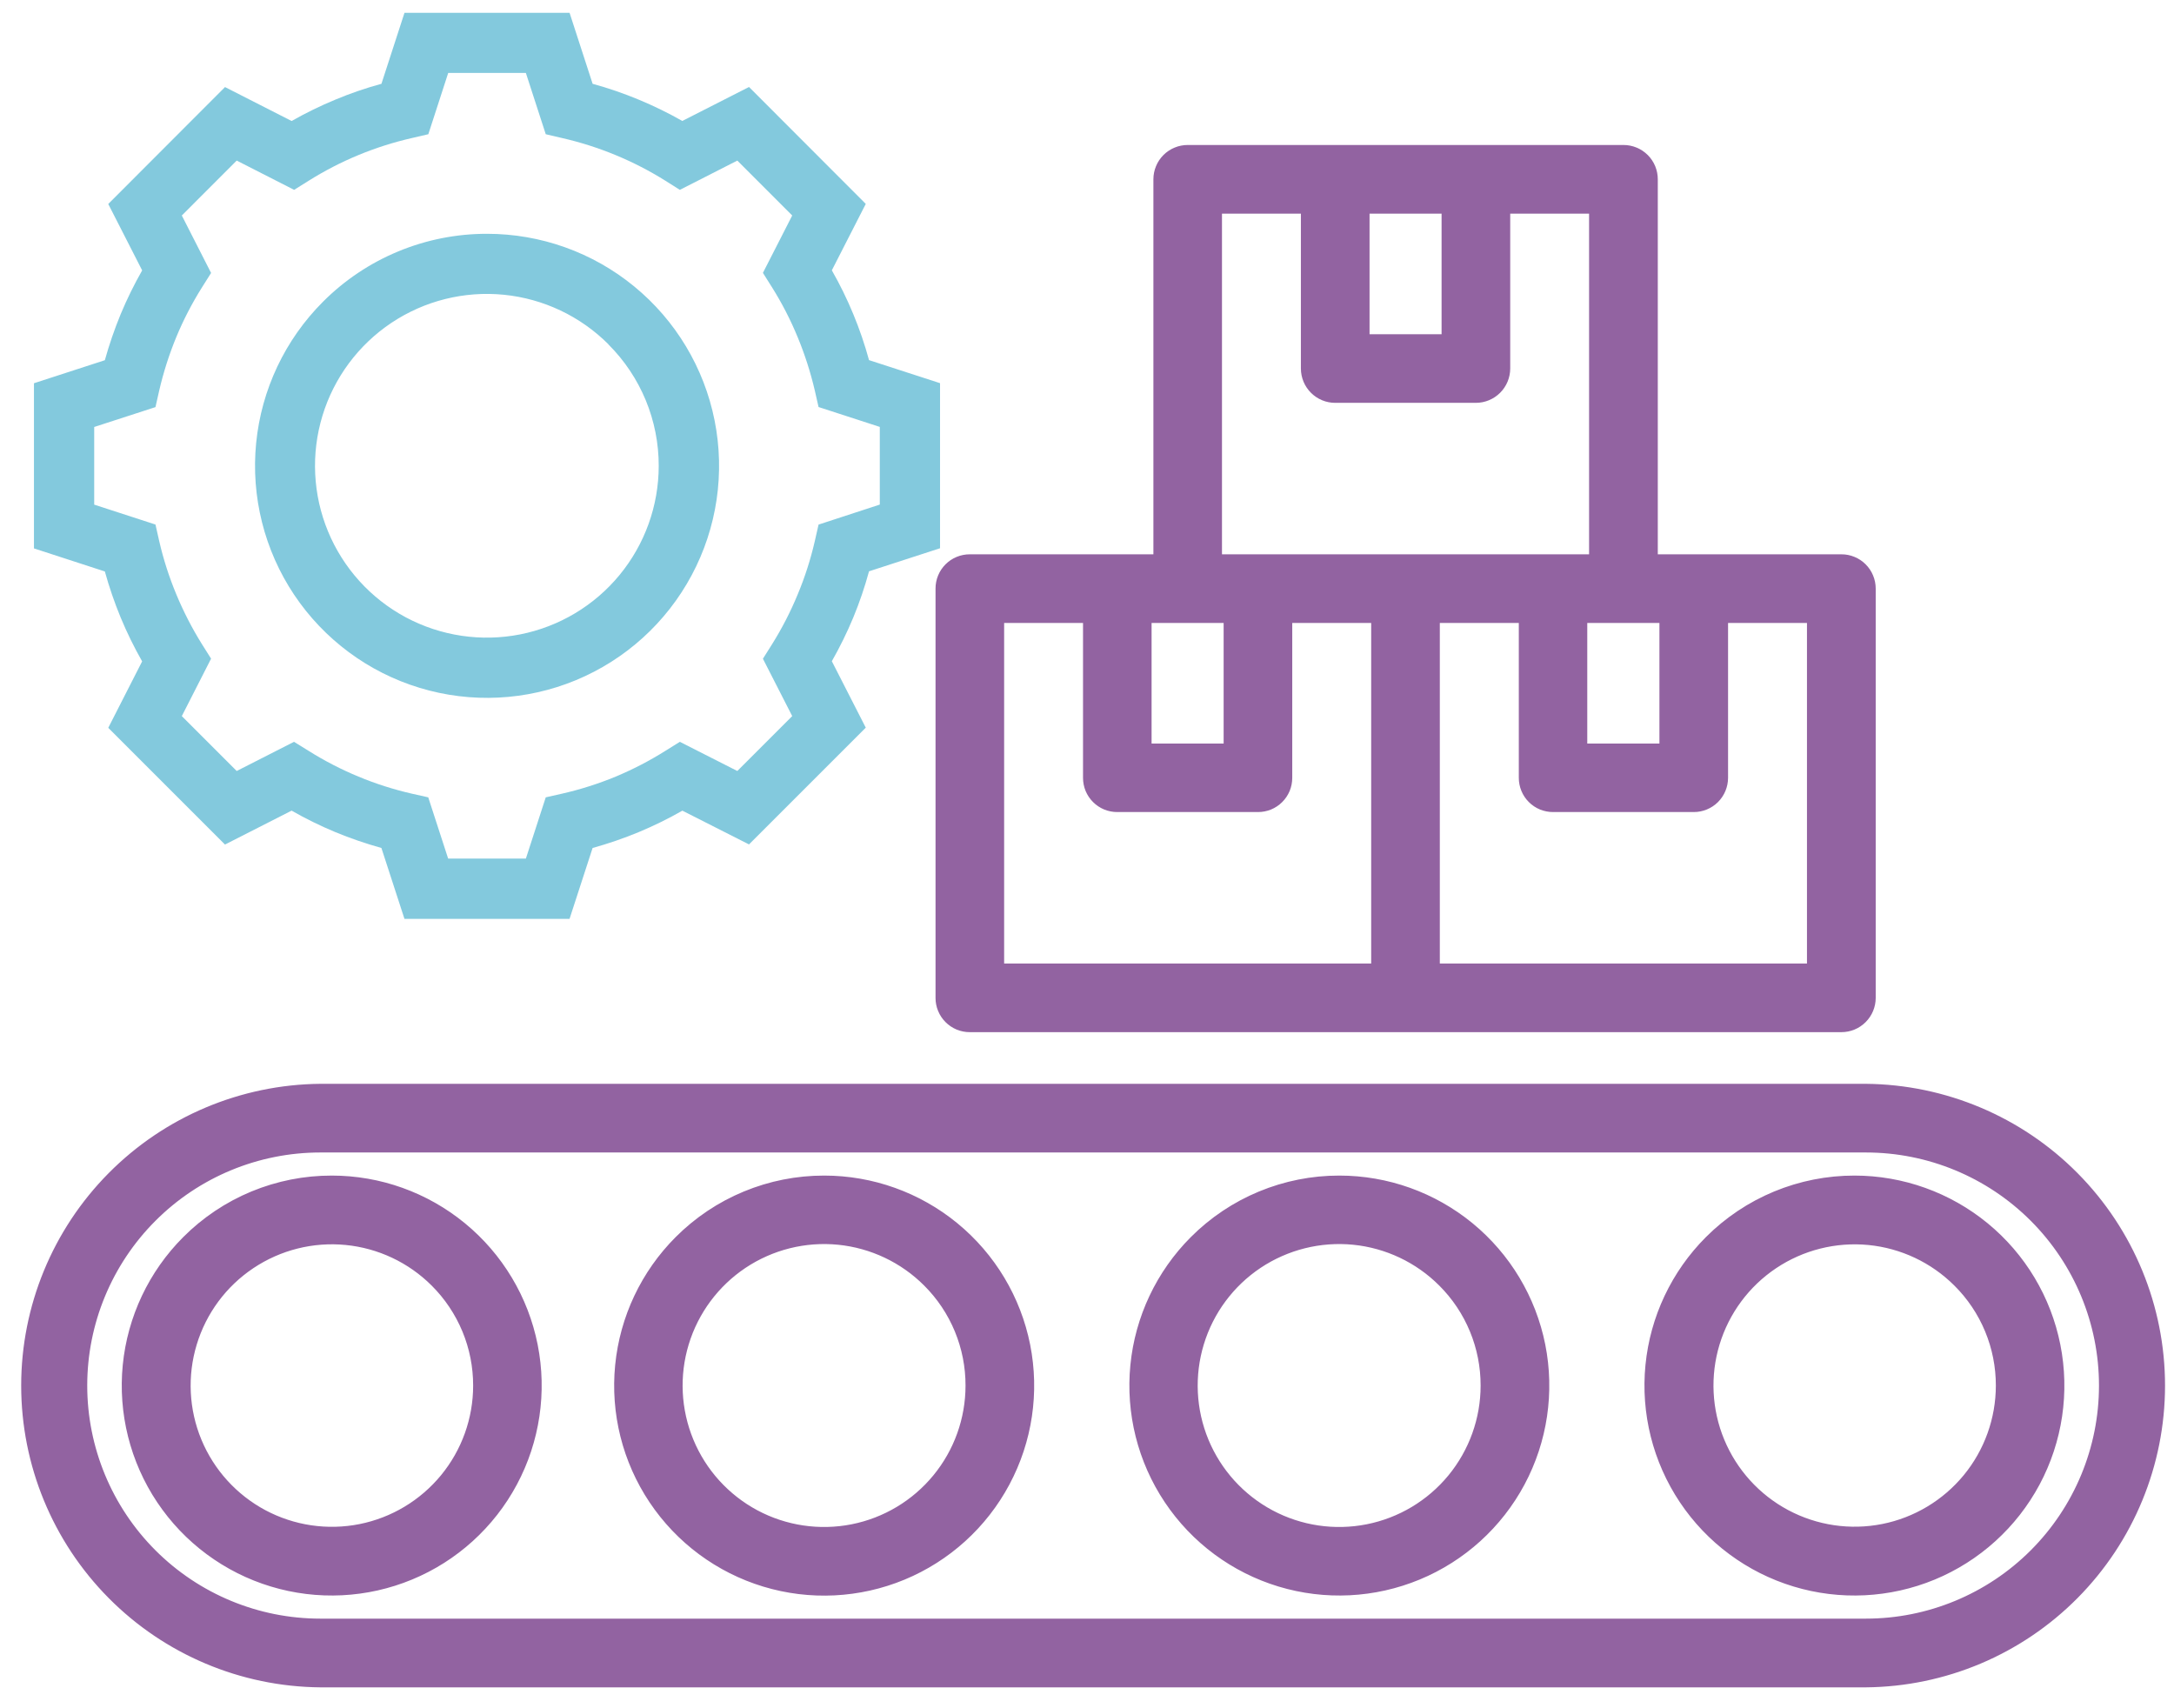 <?xml version="1.0" encoding="UTF-8"?>
<svg xmlns="http://www.w3.org/2000/svg" width="84" height="66" viewBox="0 0 84 66" fill="none">
  <path d="M12.376 42.036H72.097C75.128 42.064 78.026 43.287 80.16 45.44C82.294 47.593 83.492 50.502 83.492 53.534C83.492 56.565 82.294 59.474 80.16 61.627C78.026 63.781 75.128 65.004 72.097 65.031H12.376C9.344 65.004 6.446 63.781 4.312 61.627C2.178 59.474 0.98 56.565 0.98 53.534C0.98 50.502 2.178 47.593 4.312 45.44C6.446 43.287 9.344 42.064 12.376 42.036ZM58.191 8.092V14.239C58.19 14.547 58.067 14.843 57.849 15.061C57.631 15.279 57.335 15.402 57.026 15.403H51.592C51.439 15.403 51.287 15.373 51.146 15.315C51.004 15.256 50.876 15.17 50.768 15.062C50.66 14.954 50.574 14.826 50.515 14.684C50.457 14.543 50.426 14.392 50.426 14.239V8.092H47.054V21.578H61.561V8.092H58.191ZM52.756 8.092V13.075H55.862V8.092H52.756ZM45.892 5.763H62.729C62.882 5.763 63.033 5.793 63.175 5.852C63.316 5.91 63.444 5.996 63.553 6.104C63.661 6.212 63.746 6.34 63.805 6.482C63.863 6.623 63.893 6.774 63.893 6.927V21.578H71.149C71.302 21.577 71.453 21.607 71.594 21.666C71.736 21.724 71.864 21.81 71.972 21.918C72.08 22.026 72.166 22.155 72.224 22.296C72.283 22.437 72.313 22.589 72.313 22.742V38.553C72.313 38.862 72.19 39.158 71.972 39.376C71.754 39.595 71.457 39.717 71.149 39.717H37.473C37.32 39.718 37.168 39.688 37.027 39.63C36.886 39.571 36.757 39.486 36.649 39.377C36.541 39.269 36.455 39.141 36.397 38.999C36.338 38.858 36.308 38.706 36.309 38.553V22.743C36.308 22.59 36.338 22.438 36.396 22.296C36.454 22.154 36.54 22.026 36.648 21.918C36.756 21.809 36.885 21.723 37.027 21.665C37.168 21.607 37.32 21.577 37.473 21.578H44.727V6.927C44.727 6.774 44.757 6.623 44.816 6.482C44.874 6.34 44.96 6.212 45.068 6.104C45.176 5.996 45.305 5.91 45.446 5.852C45.587 5.793 45.739 5.763 45.892 5.763ZM66.608 23.907V30.054C66.607 30.362 66.484 30.657 66.266 30.875C66.047 31.092 65.751 31.214 65.443 31.213H60.01C59.858 31.214 59.706 31.184 59.565 31.127C59.424 31.069 59.295 30.983 59.187 30.875C59.079 30.768 58.993 30.64 58.935 30.499C58.876 30.358 58.846 30.207 58.846 30.054V23.907H55.471V37.389H69.98V23.907H66.608ZM61.168 23.907V28.89H64.279V23.907H61.171H61.168ZM49.769 23.907V30.054C49.769 30.207 49.739 30.358 49.681 30.499C49.622 30.64 49.536 30.768 49.428 30.875C49.32 30.983 49.191 31.069 49.05 31.127C48.909 31.184 48.758 31.214 48.605 31.213H43.172C43.019 31.214 42.868 31.184 42.727 31.127C42.586 31.069 42.457 30.983 42.349 30.875C42.241 30.768 42.155 30.64 42.096 30.499C42.038 30.358 42.008 30.207 42.008 30.054V23.907H38.637V37.389H53.142V23.907H49.769ZM44.334 23.907V28.89H47.441V23.907H44.336H44.334ZM71.654 45.581C73.493 45.582 75.275 46.22 76.697 47.387C78.119 48.554 79.092 50.178 79.45 51.983C79.809 53.787 79.531 55.659 78.664 57.281C77.796 58.904 76.393 60.175 74.694 60.879C72.994 61.582 71.103 61.675 69.343 61.141C67.583 60.607 66.062 59.479 65.041 57.95C64.019 56.42 63.559 54.584 63.739 52.753C63.919 50.923 64.728 49.211 66.029 47.91C66.767 47.171 67.644 46.585 68.609 46.185C69.574 45.786 70.609 45.58 71.654 45.581ZM75.627 49.555C74.708 48.638 73.499 48.067 72.206 47.941C70.913 47.816 69.616 48.142 68.537 48.864C67.457 49.587 66.662 50.661 66.285 51.904C65.909 53.148 65.975 54.483 66.473 55.683C66.971 56.883 67.869 57.873 69.014 58.485C70.16 59.097 71.482 59.293 72.756 59.04C74.03 58.787 75.177 58.099 76.002 57.096C76.826 56.092 77.277 54.833 77.278 53.534C77.279 52.795 77.134 52.062 76.851 51.379C76.568 50.696 76.152 50.076 75.627 49.555ZM31.845 45.581C33.685 45.581 35.468 46.219 36.89 47.387C38.312 48.554 39.286 50.178 39.645 51.983C40.004 53.788 39.726 55.661 38.858 57.283C37.991 58.906 36.588 60.178 34.888 60.882C33.188 61.586 31.296 61.679 29.536 61.145C27.775 60.611 26.254 59.482 25.232 57.953C24.209 56.423 23.749 54.586 23.93 52.755C24.11 50.923 24.92 49.212 26.221 47.91C26.959 47.171 27.835 46.584 28.8 46.185C29.765 45.785 30.8 45.58 31.845 45.581ZM35.823 49.555C34.903 48.634 33.692 48.06 32.396 47.931C31.101 47.803 29.801 48.128 28.718 48.85C27.635 49.573 26.836 50.649 26.457 51.894C26.078 53.14 26.143 54.478 26.641 55.682C27.138 56.885 28.038 57.878 29.185 58.493C30.333 59.107 31.659 59.304 32.936 59.051C34.213 58.798 35.363 58.11 36.189 57.104C37.016 56.098 37.468 54.836 37.468 53.534C37.47 52.795 37.325 52.063 37.043 51.38C36.761 50.697 36.346 50.077 35.823 49.555ZM51.746 45.581C53.586 45.58 55.369 46.218 56.792 47.384C58.214 48.551 59.188 50.174 59.548 51.978C59.907 53.783 59.63 55.656 58.764 57.278C57.897 58.901 56.494 60.173 54.795 60.877C53.095 61.582 51.204 61.675 49.444 61.142C47.683 60.608 46.162 59.48 45.14 57.951C44.117 56.422 43.657 54.585 43.837 52.754C44.017 50.923 44.827 49.211 46.127 47.91C46.864 47.171 47.74 46.585 48.705 46.185C49.669 45.786 50.703 45.58 51.746 45.581ZM55.725 49.555C54.805 48.634 53.594 48.06 52.298 47.931C51.003 47.803 49.703 48.128 48.619 48.85C47.536 49.573 46.737 50.649 46.359 51.894C45.98 53.14 46.045 54.478 46.542 55.682C47.04 56.885 47.939 57.878 49.087 58.493C50.235 59.107 51.56 59.304 52.837 59.051C54.115 58.798 55.264 58.11 56.091 57.104C56.917 56.098 57.37 54.836 57.37 53.534C57.372 52.795 57.227 52.063 56.945 51.38C56.663 50.697 56.248 50.077 55.725 49.555ZM12.818 45.581C14.658 45.581 16.44 46.219 17.862 47.387C19.284 48.554 20.257 50.178 20.616 51.982C20.974 53.786 20.697 55.659 19.829 57.281C18.962 58.903 17.559 60.175 15.86 60.878C14.16 61.582 12.269 61.675 10.509 61.141C8.749 60.607 7.228 59.479 6.206 57.95C5.184 56.42 4.724 54.584 4.904 52.753C5.085 50.923 5.894 49.211 7.195 47.91C7.932 47.171 8.809 46.584 9.774 46.184C10.739 45.785 11.774 45.58 12.818 45.581ZM16.793 49.555C15.873 48.637 14.663 48.066 13.37 47.94C12.076 47.814 10.779 48.14 9.699 48.863C8.618 49.585 7.822 50.66 7.446 51.904C7.069 53.148 7.135 54.484 7.633 55.685C8.131 56.885 9.03 57.876 10.176 58.489C11.322 59.101 12.646 59.297 13.92 59.044C15.195 58.79 16.342 58.102 17.167 57.098C17.992 56.093 18.443 54.834 18.443 53.534C18.444 52.795 18.299 52.063 18.016 51.38C17.732 50.697 17.317 50.077 16.793 49.555ZM72.097 44.366H12.376C9.944 44.366 7.613 45.331 5.894 47.051C4.175 48.77 3.209 51.101 3.209 53.532C3.209 55.964 4.175 58.295 5.894 60.014C7.613 61.733 9.944 62.699 12.376 62.699H72.097C74.528 62.699 76.859 61.733 78.578 60.014C80.297 58.295 81.263 55.964 81.263 53.532C81.263 51.101 80.297 48.77 78.578 47.051C76.859 45.331 74.528 44.366 72.097 44.366Z" fill="#9263A1" stroke="#9263A1" stroke-width="0.323"></path>
  <path d="M18.815 9.033C20.89 9.032 22.9 9.75 24.504 11.066C26.108 12.381 27.206 14.212 27.611 16.246C28.017 18.281 27.704 20.392 26.726 22.222C25.749 24.052 24.167 25.486 22.251 26.28C20.335 27.074 18.203 27.179 16.218 26.577C14.232 25.975 12.518 24.703 11.365 22.979C10.213 21.254 9.694 19.183 9.897 17.119C10.101 15.055 11.013 13.125 12.48 11.658C13.311 10.825 14.299 10.164 15.386 9.714C16.473 9.263 17.639 9.032 18.815 9.033ZM23.511 13.304C22.425 12.217 20.996 11.54 19.468 11.388C17.939 11.236 16.405 11.619 15.127 12.471C13.849 13.324 12.906 14.593 12.459 16.062C12.012 17.532 12.088 19.111 12.674 20.531C13.261 21.951 14.322 23.123 15.675 23.849C17.03 24.574 18.593 24.808 20.1 24.51C21.607 24.212 22.964 23.4 23.94 22.214C24.916 21.027 25.45 19.54 25.452 18.003C25.454 17.131 25.283 16.268 24.95 15.462C24.616 14.656 24.127 13.924 23.509 13.308L23.511 13.304ZM27.15 6.887L26.268 7.335L25.707 6.981C24.482 6.215 23.137 5.659 21.729 5.336L21.087 5.186L20.319 2.819H17.318L16.55 5.186L15.904 5.336C14.497 5.658 13.153 6.214 11.93 6.981L11.365 7.335L9.146 6.204L7.025 8.326L8.156 10.546L7.802 11.107C7.417 11.72 7.084 12.364 6.808 13.032C6.534 13.698 6.315 14.386 6.152 15.087L6.007 15.729L3.64 16.497V19.497L6.007 20.266L6.152 20.907C6.314 21.61 6.535 22.297 6.812 22.962C7.089 23.63 7.42 24.274 7.802 24.887L8.156 25.448L7.025 27.667L9.146 29.788L11.36 28.661L11.926 29.011C12.538 29.396 13.182 29.728 13.851 30.005C14.514 30.281 15.2 30.5 15.901 30.661L16.547 30.806L17.316 33.173H20.319L21.087 30.806L21.729 30.661C22.433 30.5 23.122 30.281 23.789 30.005C24.455 29.727 25.096 29.395 25.707 29.011L26.268 28.661L28.489 29.788L30.61 27.667L29.478 25.451L29.832 24.89C30.215 24.277 30.546 23.634 30.822 22.965C31.1 22.3 31.32 21.613 31.482 20.91L31.628 20.268L33.994 19.495V16.494L31.628 15.726L31.482 15.085C31.318 14.383 31.097 13.695 30.822 13.03C30.547 12.361 30.216 11.717 29.832 11.104L29.478 10.543L30.61 8.326L28.489 6.204L27.15 6.887ZM26.367 4.671L28.941 3.361L33.452 7.878L32.141 10.444C32.764 11.536 33.247 12.702 33.578 13.914L36.322 14.804V21.182L33.578 22.073C33.413 22.68 33.21 23.275 32.971 23.855C32.729 24.436 32.452 25.001 32.141 25.547L33.452 28.114L28.94 32.625L26.366 31.321C25.821 31.632 25.257 31.909 24.678 32.15C24.098 32.39 23.503 32.594 22.897 32.763L22.006 35.502H15.628L14.737 32.762C14.131 32.593 13.536 32.389 12.955 32.149C12.376 31.908 11.812 31.631 11.267 31.32L8.693 32.63L4.183 28.12L5.492 25.553C5.181 25.006 4.904 24.441 4.663 23.861C4.423 23.279 4.219 22.684 4.051 22.079L1.312 21.188V14.807L4.051 13.917C4.22 13.312 4.424 12.718 4.663 12.137C4.905 11.557 5.182 10.993 5.493 10.447L4.183 7.881L8.694 3.364L11.268 4.675C11.813 4.365 12.377 4.09 12.956 3.85C13.536 3.607 14.131 3.403 14.738 3.238L15.629 0.494H22.007L22.898 3.238C23.504 3.404 24.099 3.608 24.679 3.85C25.258 4.09 25.822 4.365 26.367 4.675V4.671Z" fill="#83C9DD"></path>
</svg>
